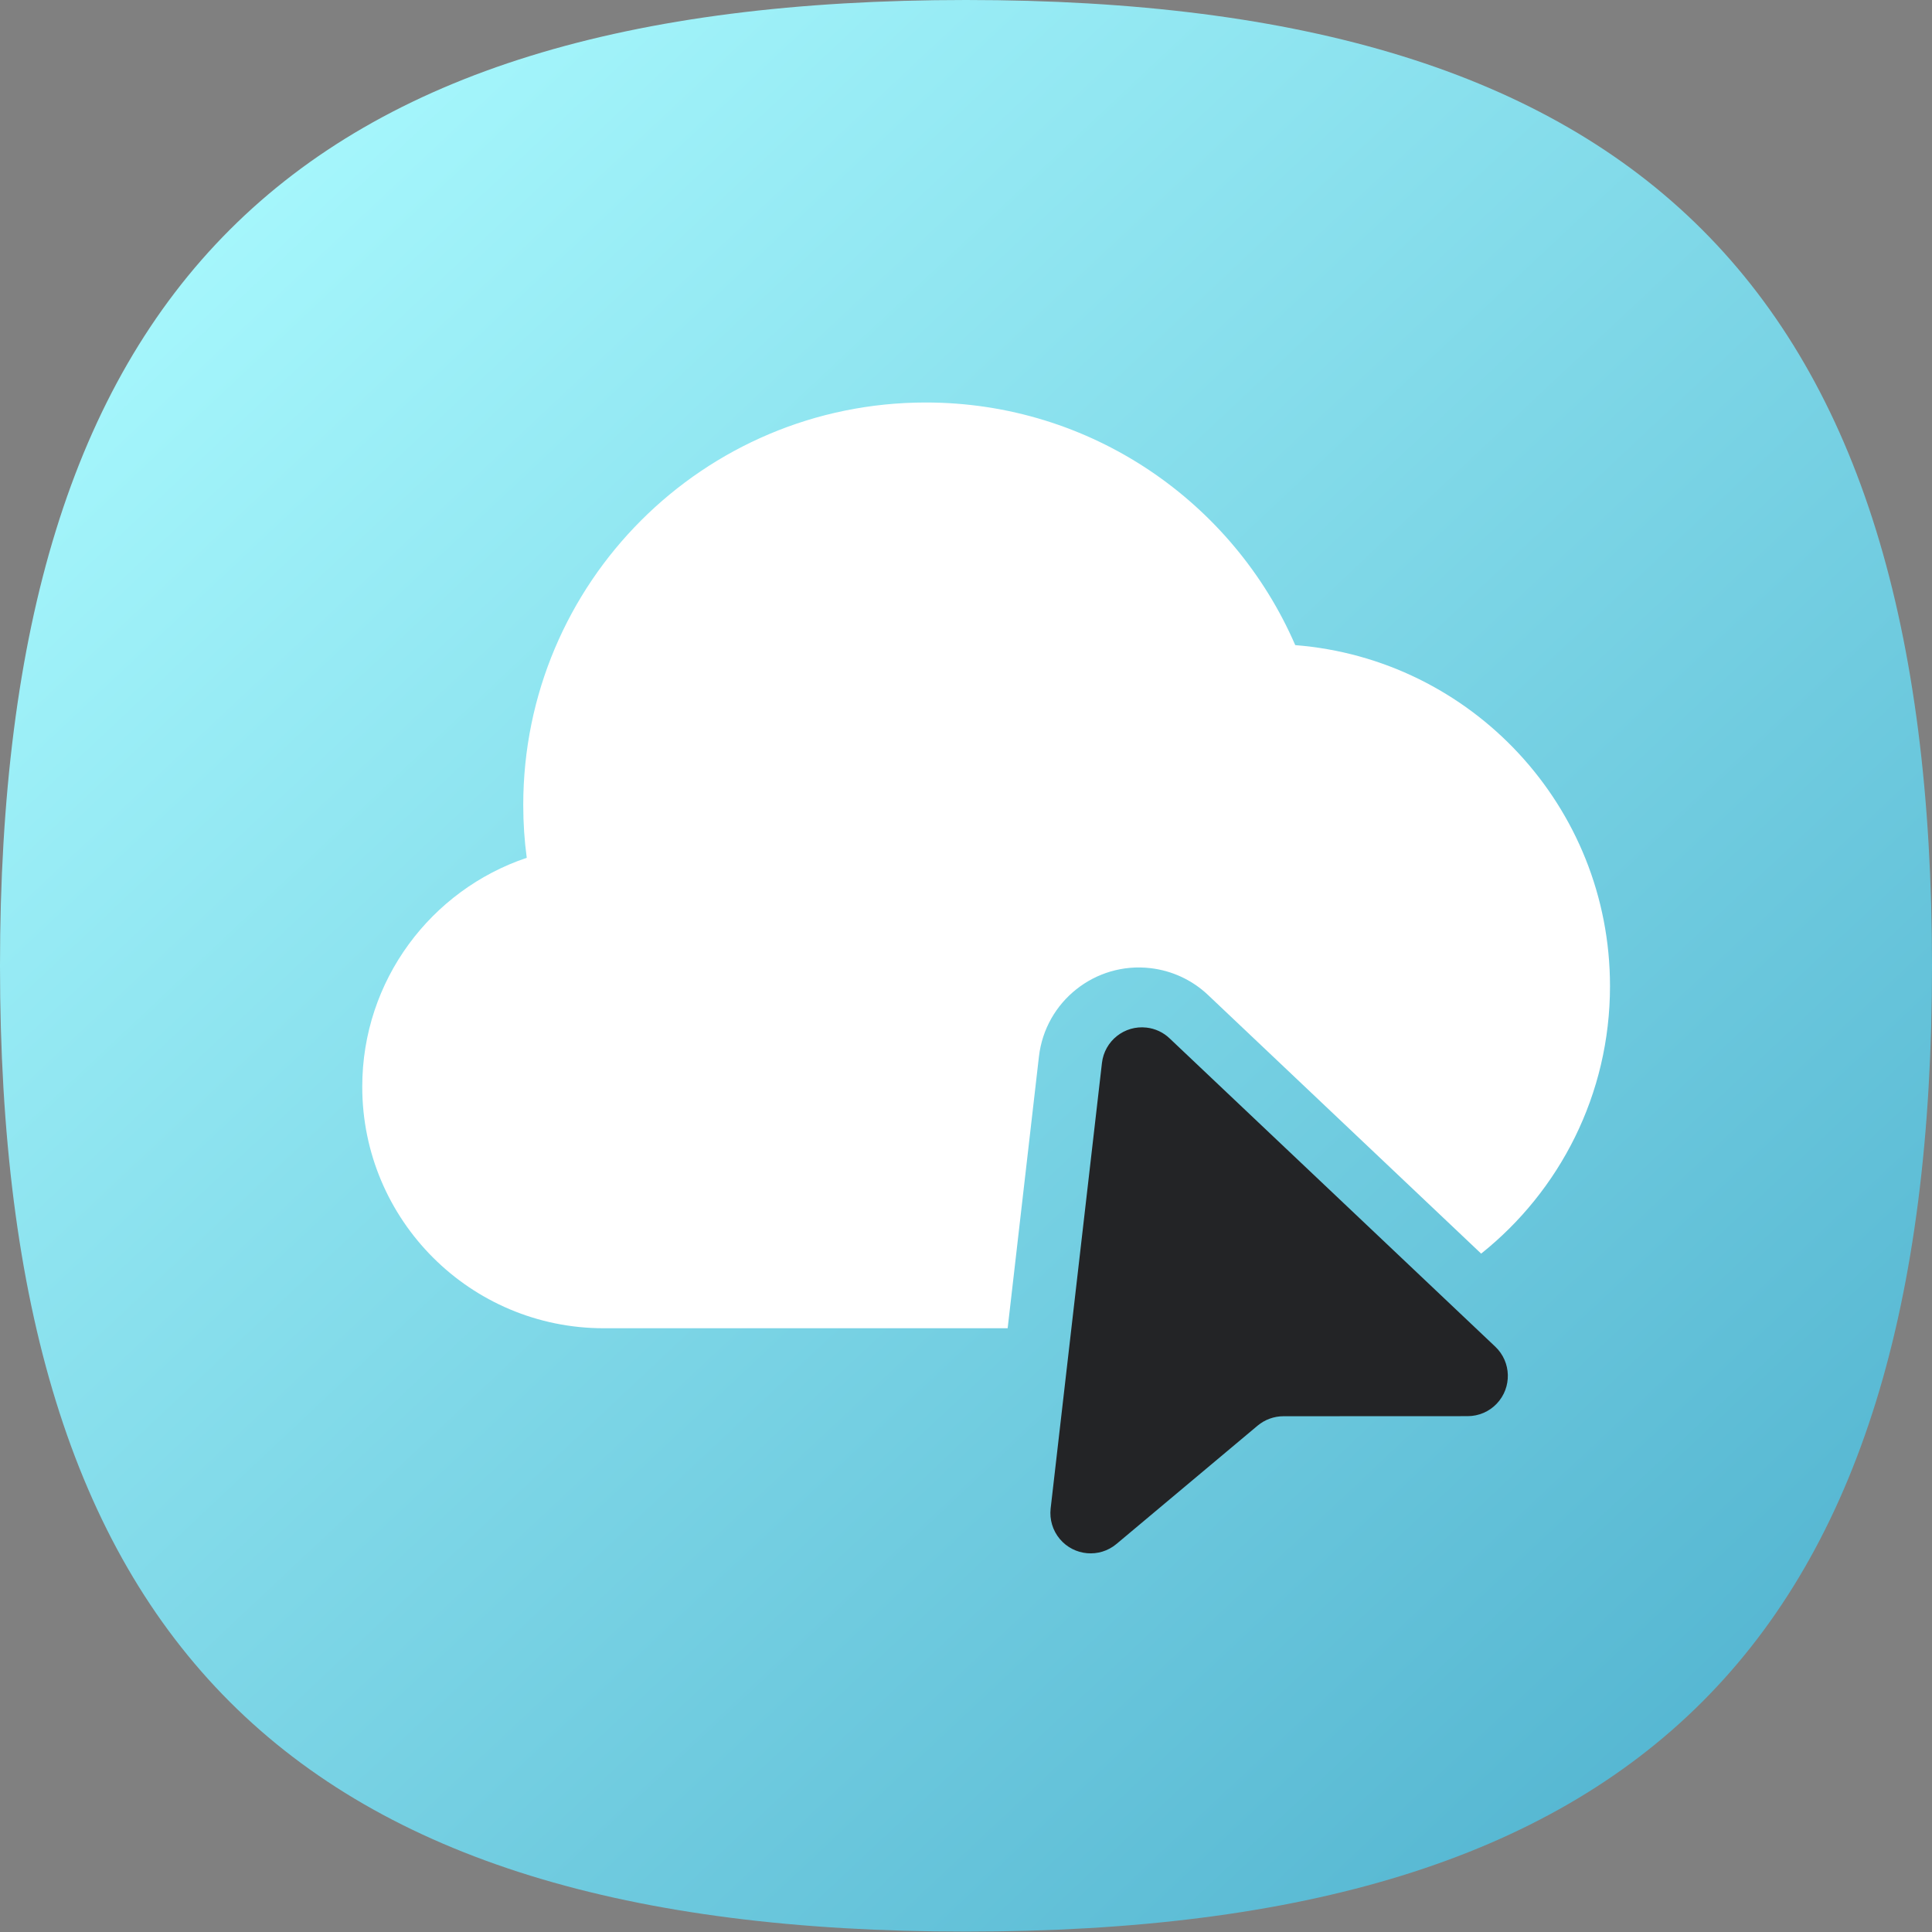 <?xml version="1.0" encoding="UTF-8"?>
<svg width="48px" height="48px" viewBox="0 0 48 48" version="1.1" xmlns="http://www.w3.org/2000/svg" xmlns:xlink="http://www.w3.org/1999/xlink">
    <rect x="0" y="0" width="48" height="48" fill="#808080" stroke="none"/>
    <title>匠心服务icon-1</title>
    <defs>
        <linearGradient x1="6.578%" y1="5.499%" x2="86.567%" y2="90.552%" id="linearGradient-1">
            <stop stop-color="#ABFBFF" offset="0%"></stop>
            <stop stop-color="#56B7D2" offset="100%"></stop>
        </linearGradient>
    </defs>
    <g id="官网1.0" stroke="none" stroke-width="1" fill="none" fill-rule="evenodd">
        <g id="首页" transform="translate(-351, -1991)">
            <g id="编组-14" transform="translate(331, 1966)">
                <g id="编组" transform="translate(20, 25)">
                    <path d="M24,47.99 C40.776,47.99 48,40.767 48,23.995 C48,7.223 40.776,0 24,0 C7.224,0 0,7.223 0,23.995 C0,40.767 7.224,47.99 24,47.99 Z" id="椭圆形" fill="url(#linearGradient-1)"></path>
                    <path d="M23,10 C27.111,10 30.643,12.481 32.18,16.028 C36.556,16.373 40,20.034 40,24.5 C40,27.19 38.75,29.589 36.799,31.146 L30.014,24.721 C29.622,24.349 29.119,24.115 28.581,24.053 C27.21,23.895 25.97,24.879 25.812,26.251 L25.035,33 L15,33 C11.686,33 9,30.314 9,27 C9,24.355 10.711,22.11 13.087,21.312 C13.029,20.883 13,20.445 13,20 C13,14.477 17.477,10 23,10 Z" id="形状结合" fill="#FFFFFF"></path>
                    <path d="M30.894,25.789 L35.878,35.755 C36.125,36.249 35.924,36.85 35.43,37.097 C35.185,37.22 34.9,37.236 34.642,37.142 L30.342,35.579 C30.121,35.499 29.879,35.499 29.658,35.579 L25.358,37.142 C24.839,37.331 24.266,37.063 24.077,36.544 C23.983,36.286 24,36.001 24.122,35.755 L29.106,25.789 C29.353,25.295 29.953,25.095 30.447,25.342 C30.641,25.438 30.798,25.595 30.894,25.789 Z" id="三角形" fill="#232426" transform="translate(30, 31) rotate(-20) translate(-30, -31) "></path>
                </g>
            </g>
        </g>
    </g>
</svg>